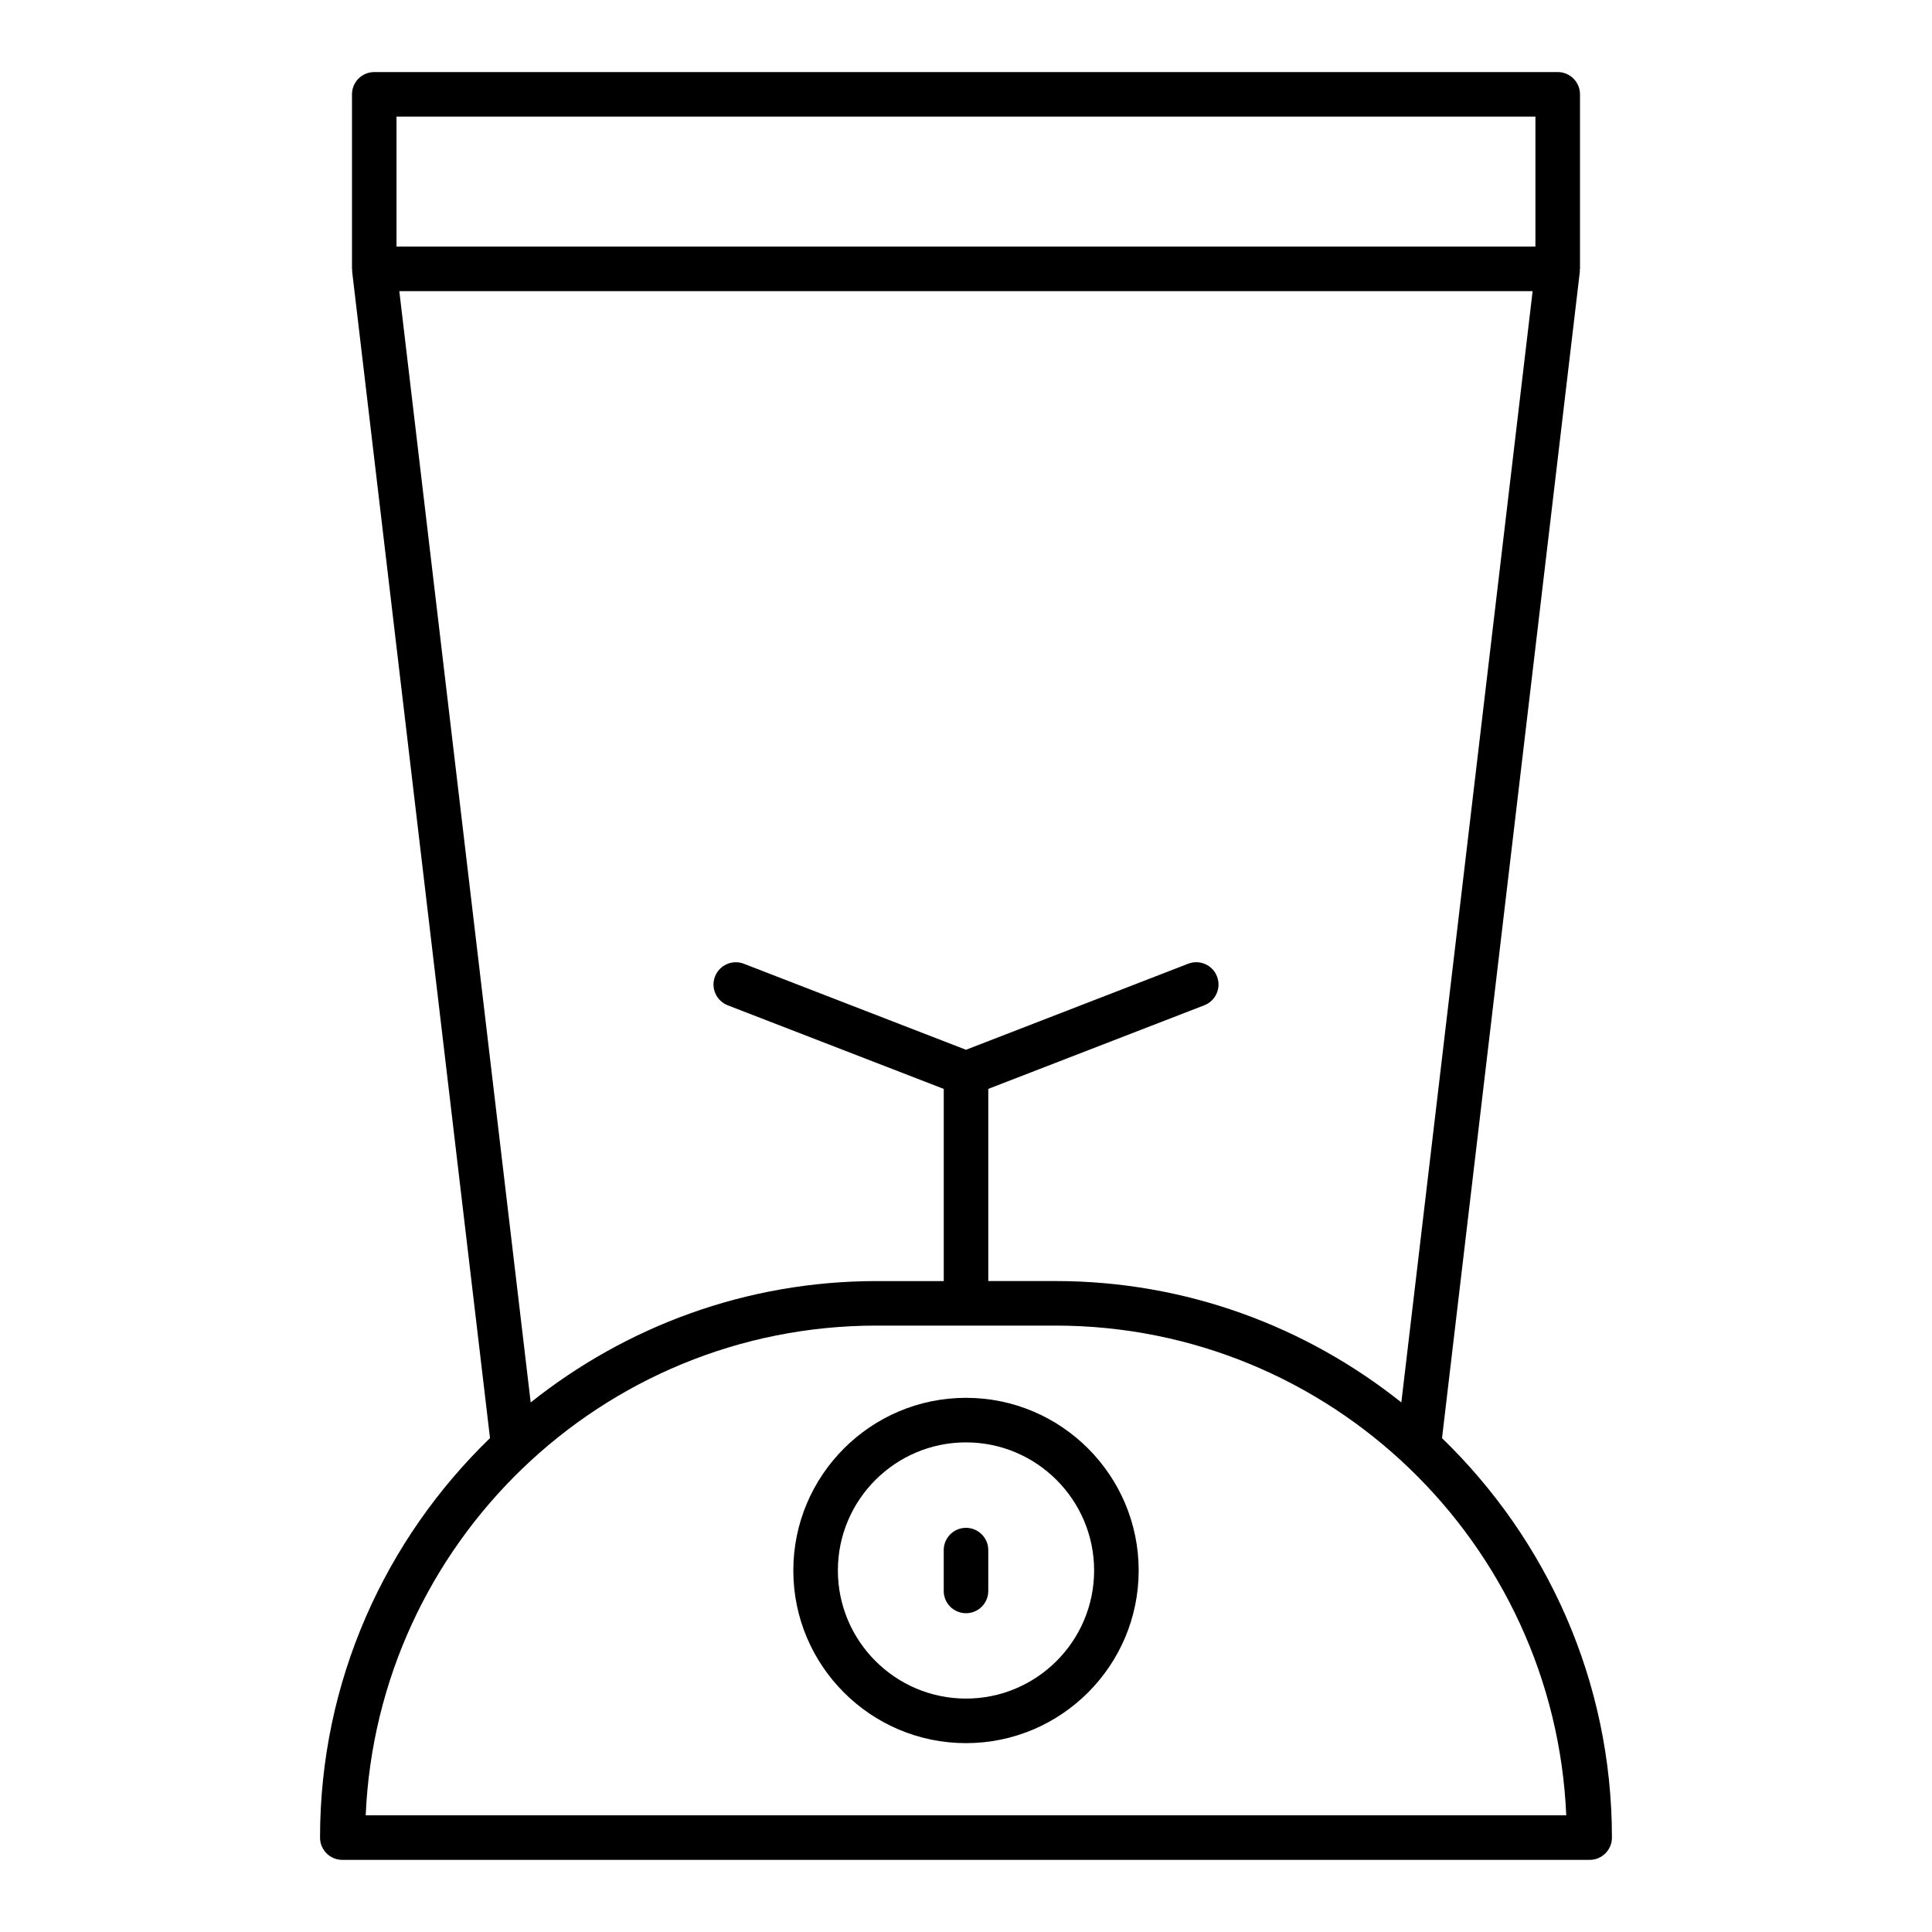 <?xml version="1.0" encoding="UTF-8"?>
<!-- Uploaded to: SVG Repo, www.svgrepo.com, Generator: SVG Repo Mixer Tools -->
<svg fill="#000000" width="800px" height="800px" version="1.1" viewBox="144 144 512 512" xmlns="http://www.w3.org/2000/svg">
 <g>
  <path d="m526.15 525.12 36.527-309.16c0.016-0.117-0.039-0.219-0.031-0.34 0.008-0.125 0.07-0.227 0.07-0.348v-46.273c0-3.258-2.644-5.902-5.902-5.902h-313.63c-3.258 0-5.902 2.644-5.902 5.902v46.258c0 0.125 0.062 0.234 0.07 0.363 0.008 0.109-0.039 0.219-0.031 0.332l36.535 309.16c-27.719 26.828-45.043 64.34-45.043 105.87 0 3.258 2.644 5.902 5.902 5.902h330.56c3.258 0 5.902-2.644 5.902-5.902 0.008-41.527-17.312-79.027-45.027-105.86zm-277.07-350.22h301.82v34.449h-301.82zm0.742 46.254h300.34l-34.793 294.5c-25.199-20.082-57.031-32.164-91.676-32.164h-17.789v-50.926l57.238-22.152c3.047-1.172 4.551-4.59 3.379-7.637-1.172-3.047-4.59-4.559-7.637-3.379l-58.887 22.805-58.875-22.797c-3.023-1.172-6.453 0.332-7.637 3.379-1.18 3.039 0.332 6.453 3.379 7.637l57.238 22.152v50.926h-17.789c-34.645 0-66.48 12.09-91.676 32.164zm126.48 274.14h47.391c72.824 0 132.27 57.719 135.38 129.78h-318.16c3.125-72.059 62.559-129.78 135.38-129.78z"/>
  <path d="m400 605.95c25.23 0 45.762-20.523 45.762-45.762-0.004-25.234-20.535-45.75-45.762-45.75-25.23 0-45.762 20.523-45.762 45.762s20.531 45.75 45.762 45.75zm0-79.703c18.719 0 33.953 15.23 33.953 33.953-0.004 18.719-15.234 33.941-33.953 33.941s-33.953-15.23-33.953-33.953c0-18.719 15.23-33.941 33.953-33.941z"/>
  <path d="m400 571.52c3.258 0 5.902-2.644 5.902-5.902v-10.824c0-3.258-2.644-5.902-5.902-5.902s-5.902 2.644-5.902 5.902v10.824c-0.004 3.258 2.641 5.902 5.902 5.902z"/>
 </g>
</svg>